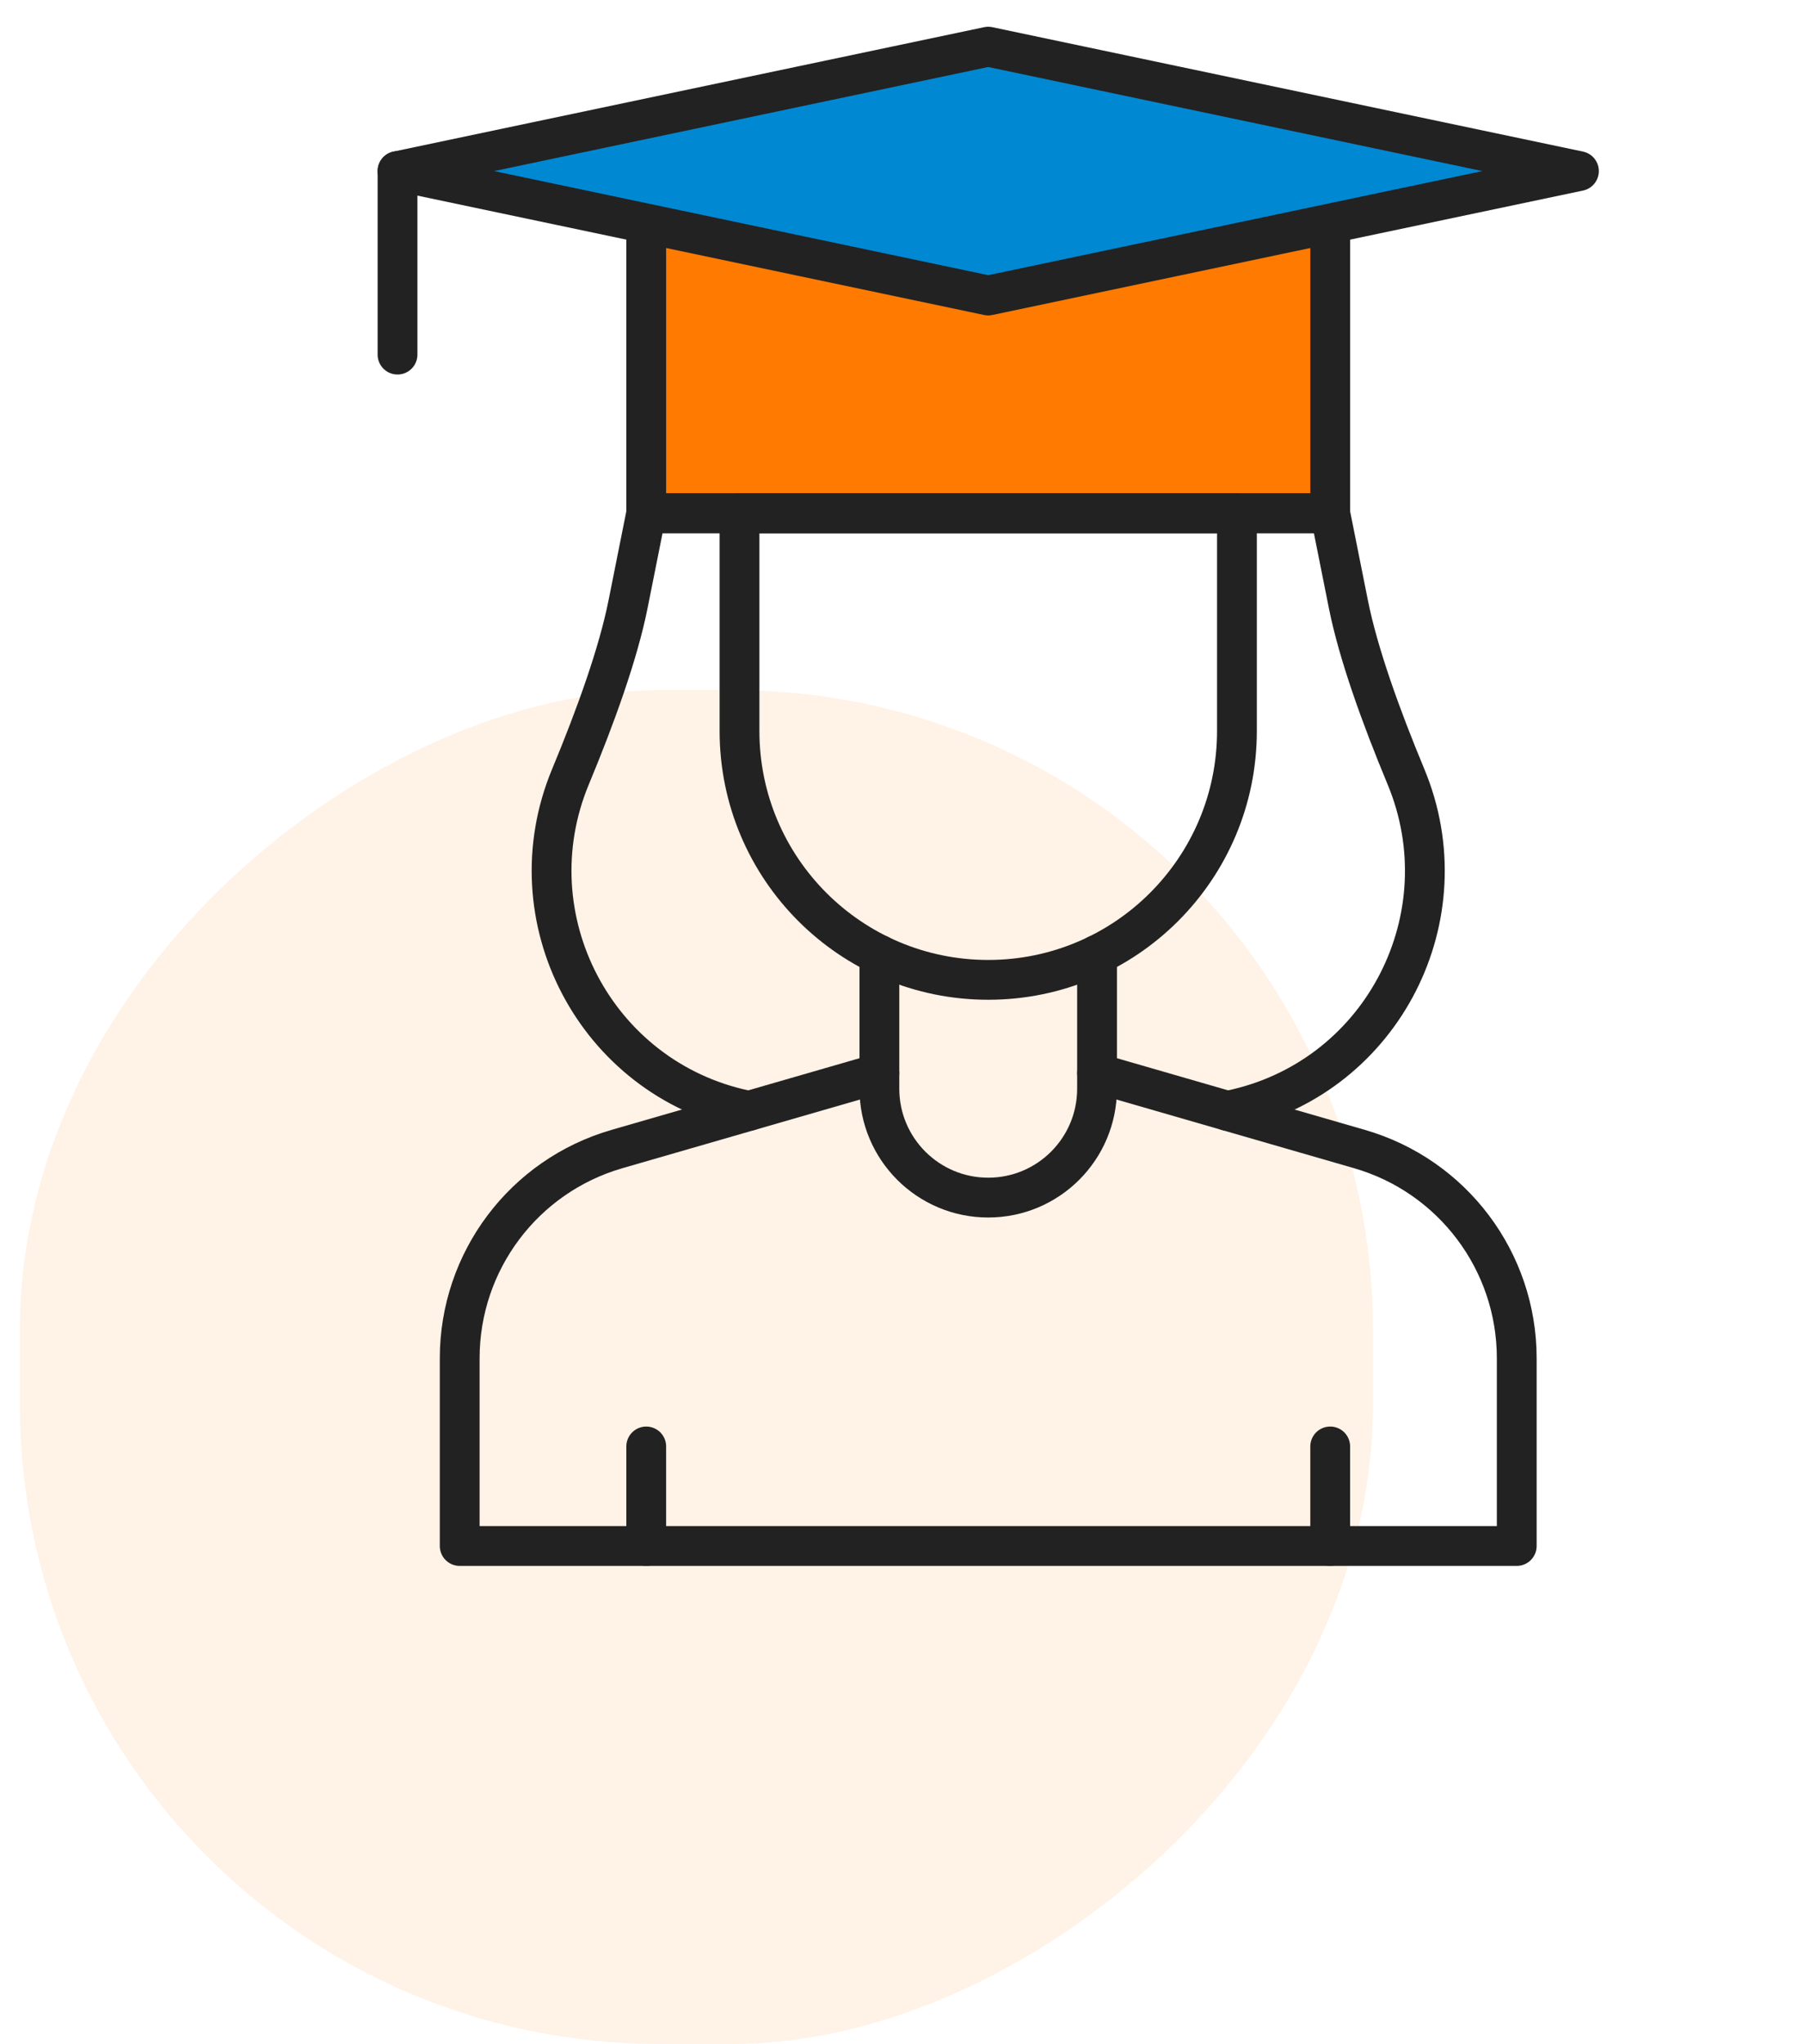 <svg width="68" height="77" viewBox="0 0 68 77" fill="none" xmlns="http://www.w3.org/2000/svg">
<rect opacity="0.1" x="0.75" y="77" width="51" height="51" rx="24.104" transform="rotate(-90 0.75 77)" fill="#FF7A00"/>
<path d="M24.359 8.419V19.336H50.141V8.419" fill="#FF7A00"/>
<path d="M24.359 8.419V19.336H50.141V8.419" stroke="#222222" stroke-width="1.5" stroke-miterlimit="10" stroke-linecap="round" stroke-linejoin="round"/>
<mask id="mask0_61_257" style="mask-type:luminance" maskUnits="userSpaceOnUse" x="7" y="0" width="61" height="60">
<path d="M7.25 3.8147e-06H67.25V60H7.25V3.8147e-06Z" fill="white"/>
</mask>
<g mask="url(#mask0_61_257)">
<path d="M46.268 41.85C46.379 41.827 46.495 41.801 46.616 41.773C52.147 40.479 55.178 34.51 52.998 29.265C52.041 26.966 51.197 24.617 50.827 22.768L50.141 19.335H24.359L23.673 22.768C23.303 24.617 22.459 26.966 21.502 29.265C19.29 34.587 22.448 40.62 28.085 41.819C28.134 41.829 28.183 41.839 28.232 41.849" stroke="#222222" stroke-width="1.5" stroke-miterlimit="10" stroke-linecap="round" stroke-linejoin="round"/>
<path d="M33.148 35.971V41.016C33.148 43.281 34.985 45.117 37.25 45.117C39.515 45.117 41.352 43.281 41.352 41.016V35.971" stroke="#222222" stroke-width="1.5" stroke-miterlimit="10" stroke-linecap="round" stroke-linejoin="round"/>
<path d="M50.141 54.492V58.242" stroke="#222222" stroke-width="1.5" stroke-miterlimit="10" stroke-linecap="round" stroke-linejoin="round"/>
<path d="M24.359 54.492V58.242" stroke="#222222" stroke-width="1.5" stroke-miterlimit="10" stroke-linecap="round" stroke-linejoin="round"/>
<path d="M27.875 19.336V27.539C27.875 32.717 32.072 36.914 37.25 36.914C42.428 36.914 46.625 32.717 46.625 27.539V19.336H27.875Z" stroke="#222222" stroke-width="1.5" stroke-miterlimit="10" stroke-linecap="round" stroke-linejoin="round"/>
<path d="M14.984 6.445V13.359" stroke="#222222" stroke-width="1.5" stroke-miterlimit="10" stroke-linecap="round" stroke-linejoin="round"/>
<path d="M37.25 1.758L14.984 6.445L37.25 11.133L59.516 6.445L37.25 1.758Z" fill="#0088D2" stroke="#222222" stroke-width="1.5" stroke-miterlimit="10" stroke-linecap="round" stroke-linejoin="round"/>
<path d="M33.148 40.43L23.255 43.288C19.744 44.302 17.328 47.515 17.328 51.169V58.242H57.172V51.169C57.172 47.515 54.755 44.302 51.245 43.288L41.352 40.43" stroke="#222222" stroke-width="1.5" stroke-miterlimit="10" stroke-linecap="round" stroke-linejoin="round"/>
</g>
</svg>
